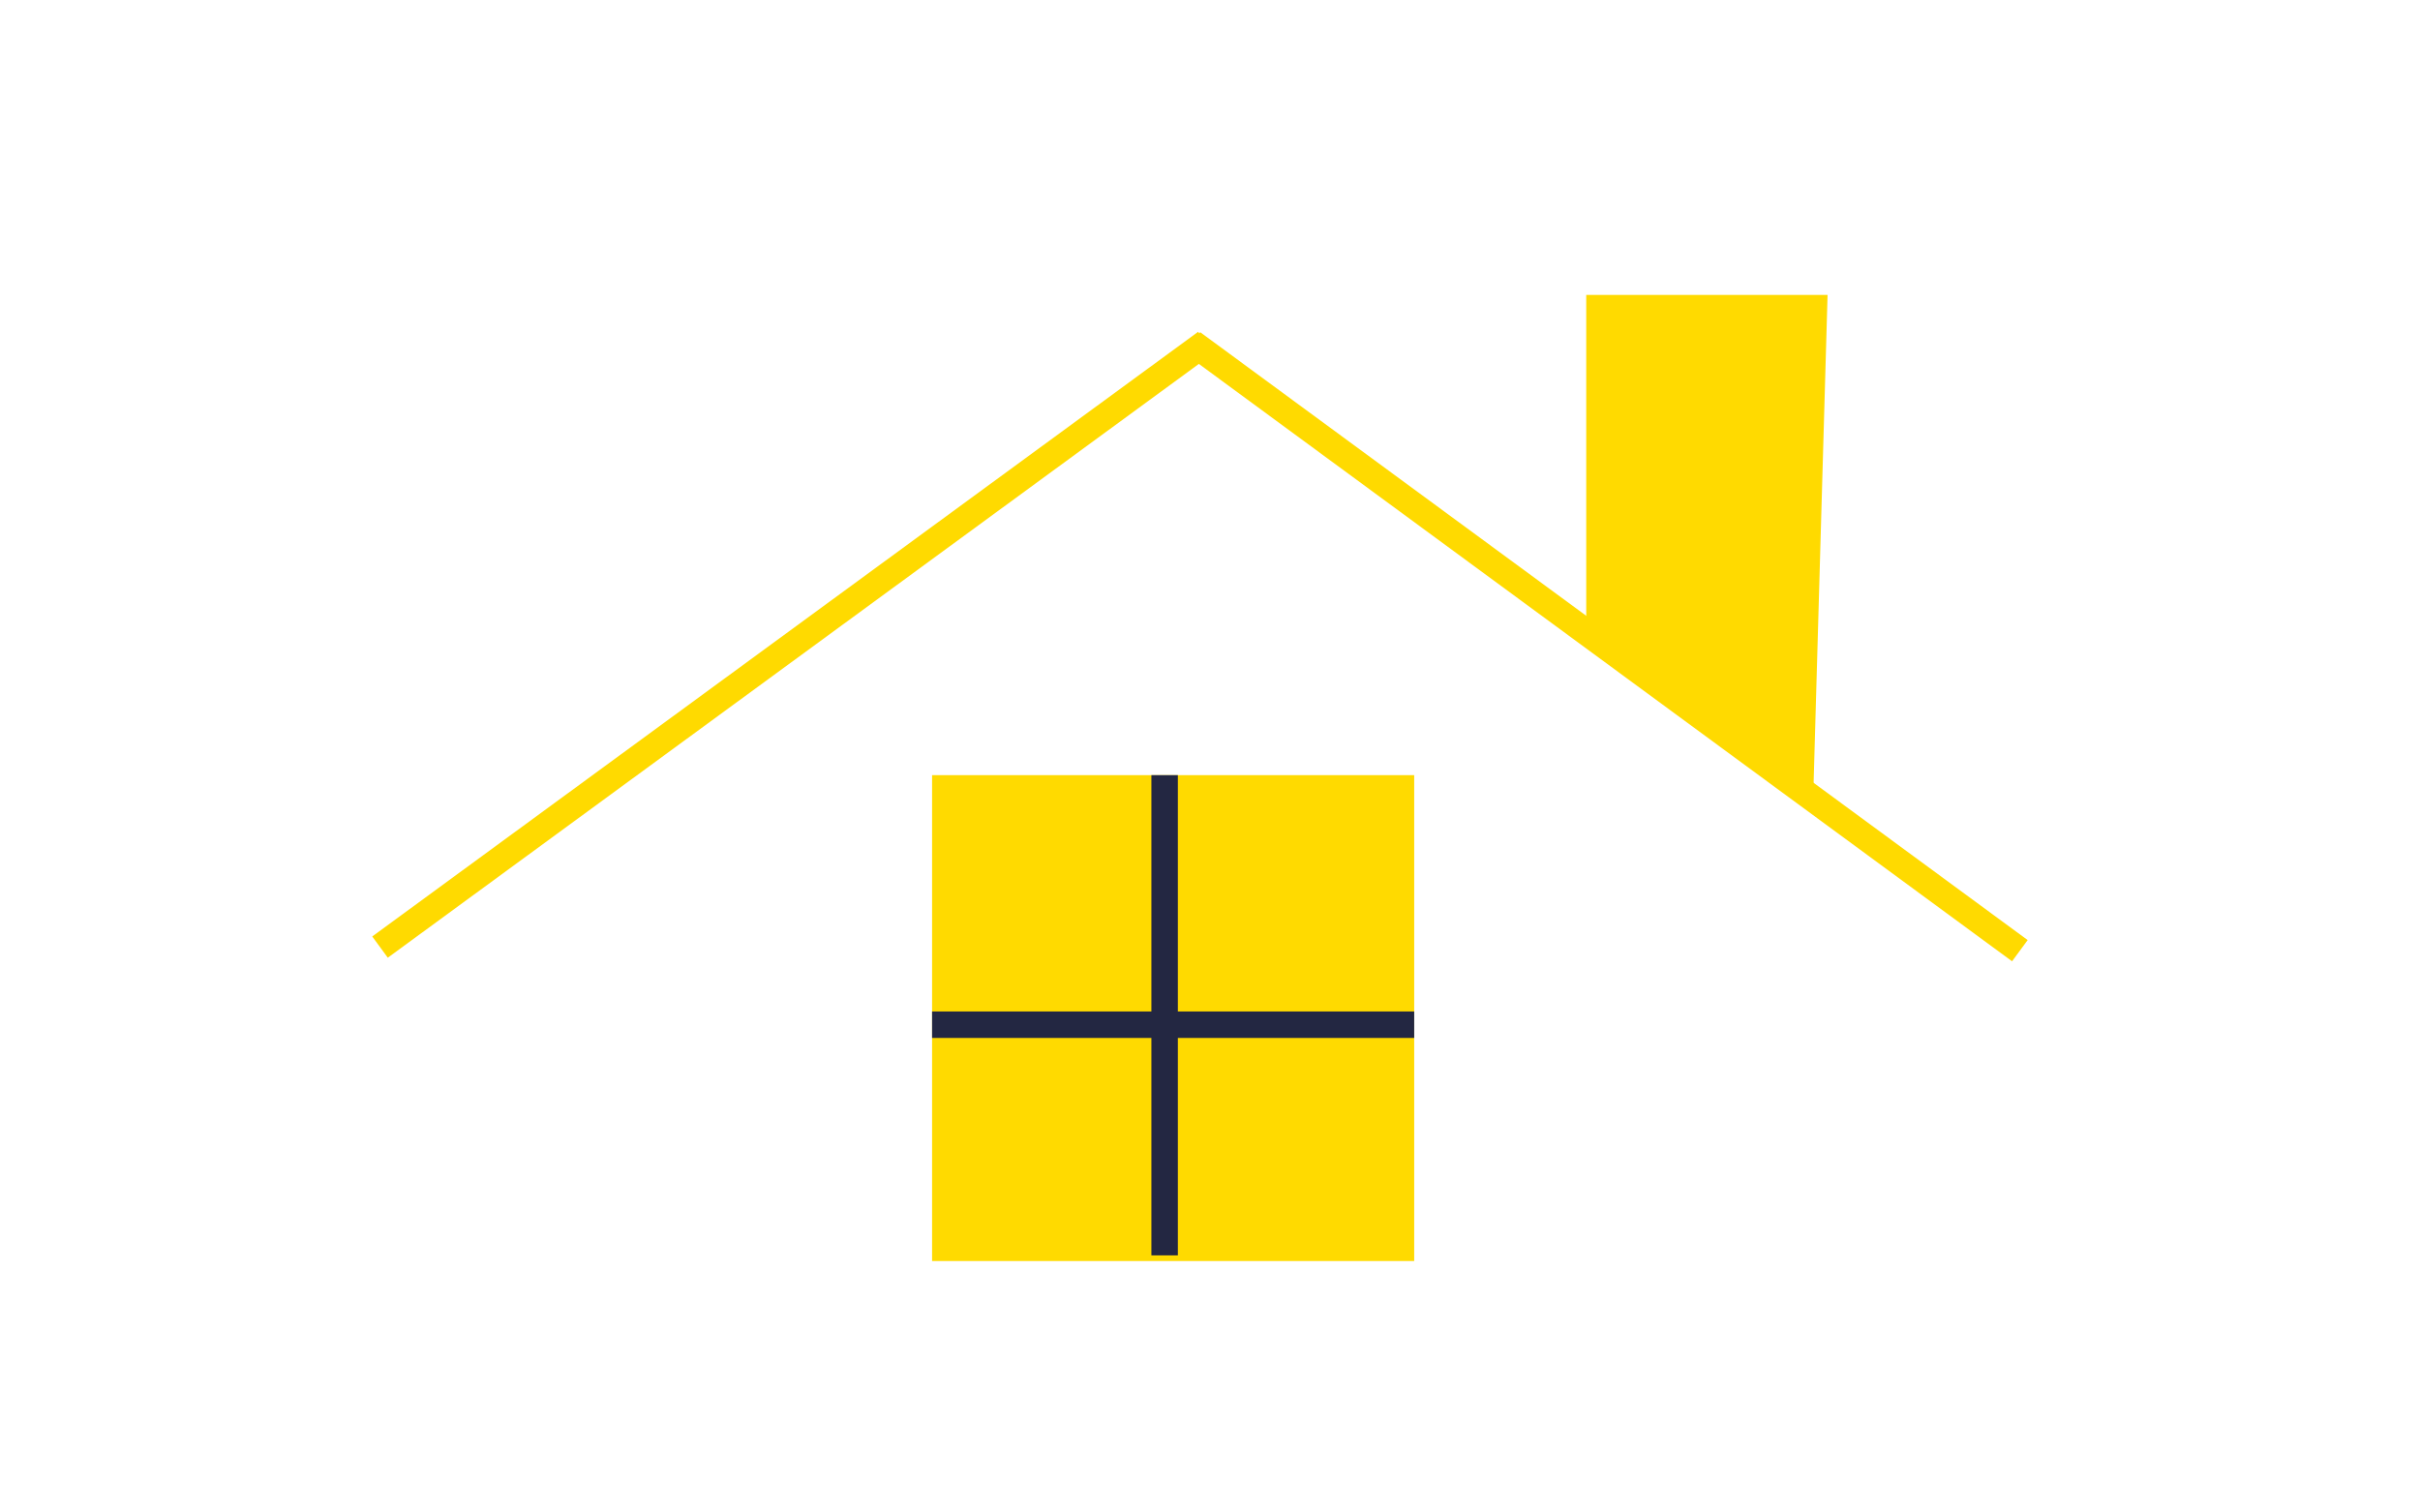 <svg xmlns="http://www.w3.org/2000/svg" xmlns:xlink="http://www.w3.org/1999/xlink" id="Warstwa_1" x="0px" y="0px" width="1280px" height="800px" viewBox="0 0 1280 800" xml:space="preserve"><line fill="none" stroke="#FFDA00" stroke-width="13.93" stroke-miterlimit="10" x1="201" y1="500.939" x2="637.832" y2="181.13"></line><line fill="none" stroke="#FFDA00" stroke-width="13.93" stroke-miterlimit="10" x1="1068.357" y1="502.846" x2="630.691" y2="181.326"></line><polygon fill="#FFDA00" points="959.009,423.155 839,338.594 839,156 966.647,156 "></polygon><rect x="493" y="410" fill="#FFDA00" width="255" height="257"></rect><line fill="none" stroke="#232742" stroke-width="14" stroke-miterlimit="10" x1="616" y1="664" x2="616" y2="410"></line><line fill="none" stroke="#232742" stroke-width="14" stroke-miterlimit="10" x1="748" y1="542" x2="493" y2="542"></line></svg>